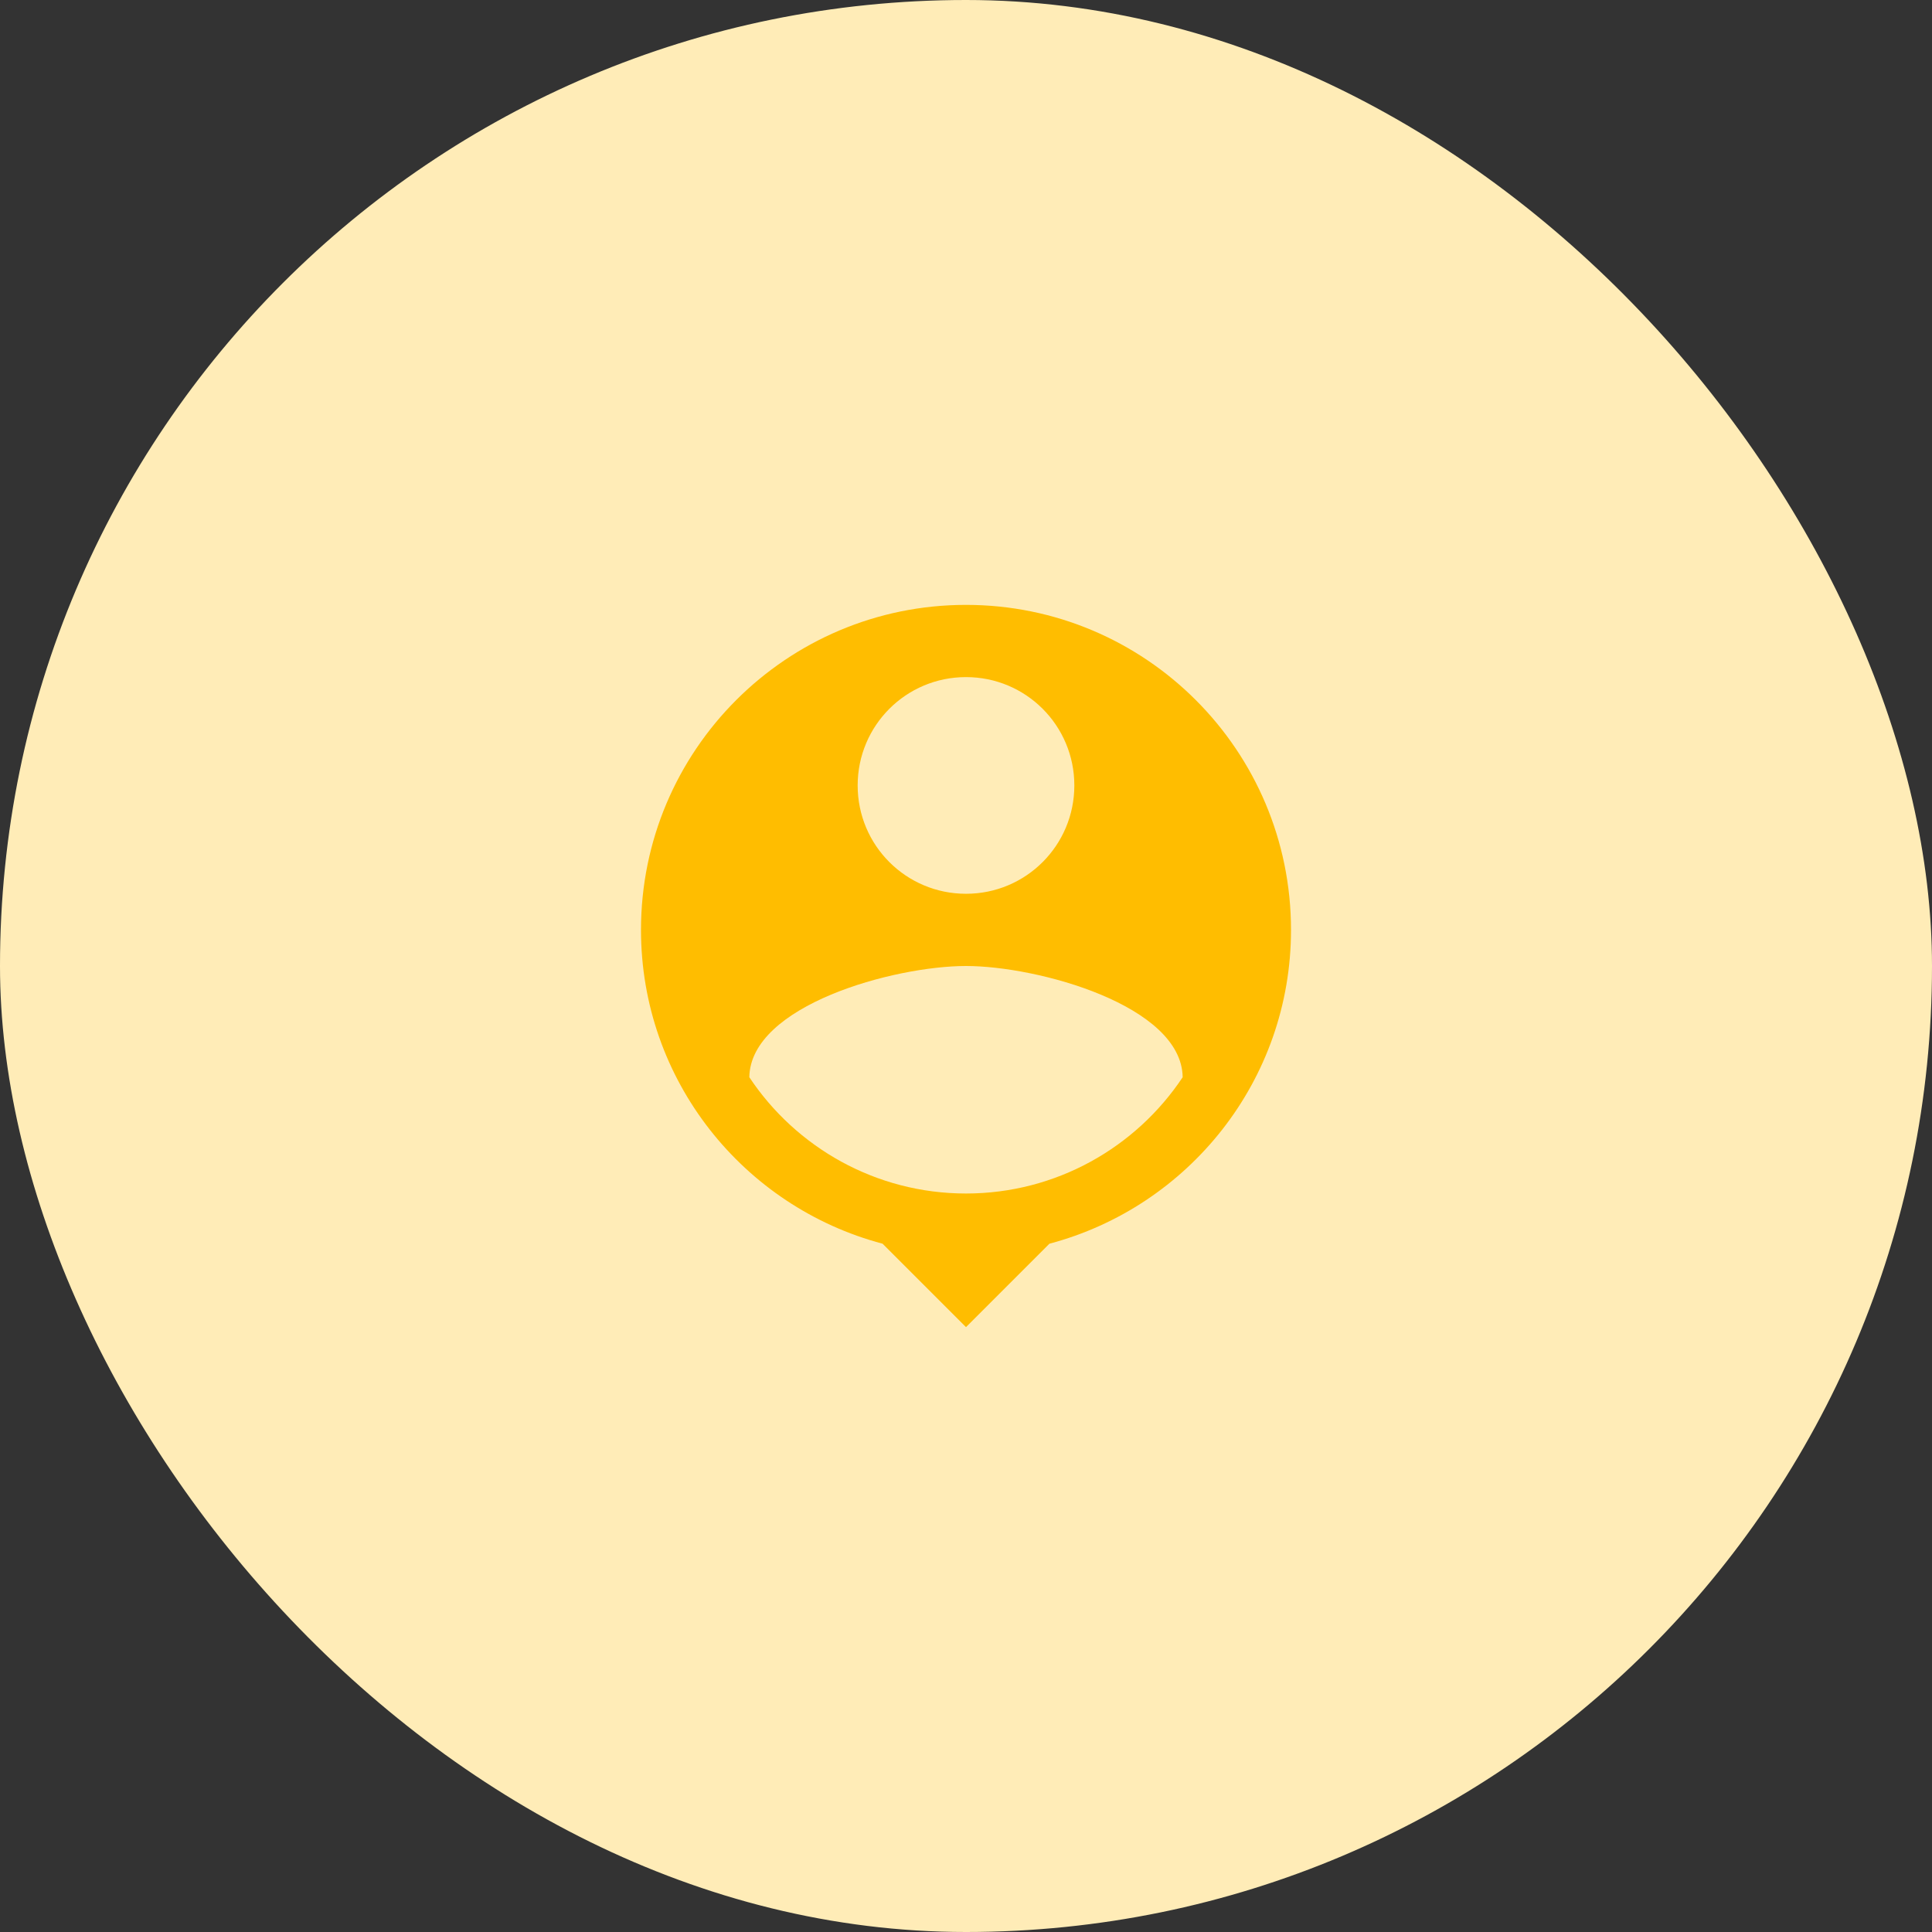 <?xml version="1.0" encoding="UTF-8"?>
<svg xmlns="http://www.w3.org/2000/svg" width="214" height="214" viewBox="0 0 214 214" fill="none">
  <rect x="0" y="0" width="214" height="214" fill="#333333" stroke="none"/>
  <rect width="214" height="214" rx="107" fill="#FFECB7"></rect>
  <path d="M107 67C87.12 67 71 83.12 71 103C71 119.68 82.36 133.68 97.76 137.76L107 147L116.24 137.76C131.64 133.68 143 119.68 143 103C143 83.12 126.88 67 107 67ZM107 75C113.64 75 119 80.36 119 87C119 93.64 113.64 99 107 99C100.36 99 95 93.64 95 87C95 80.36 100.36 75 107 75ZM107 132.2C97 132.2 88.16 127.08 83 119.32C83.12 111.36 99 107 107 107C114.96 107 130.88 111.36 131 119.32C125.84 127.08 117 132.2 107 132.2Z" fill="#FFBD00"></path>
</svg>
